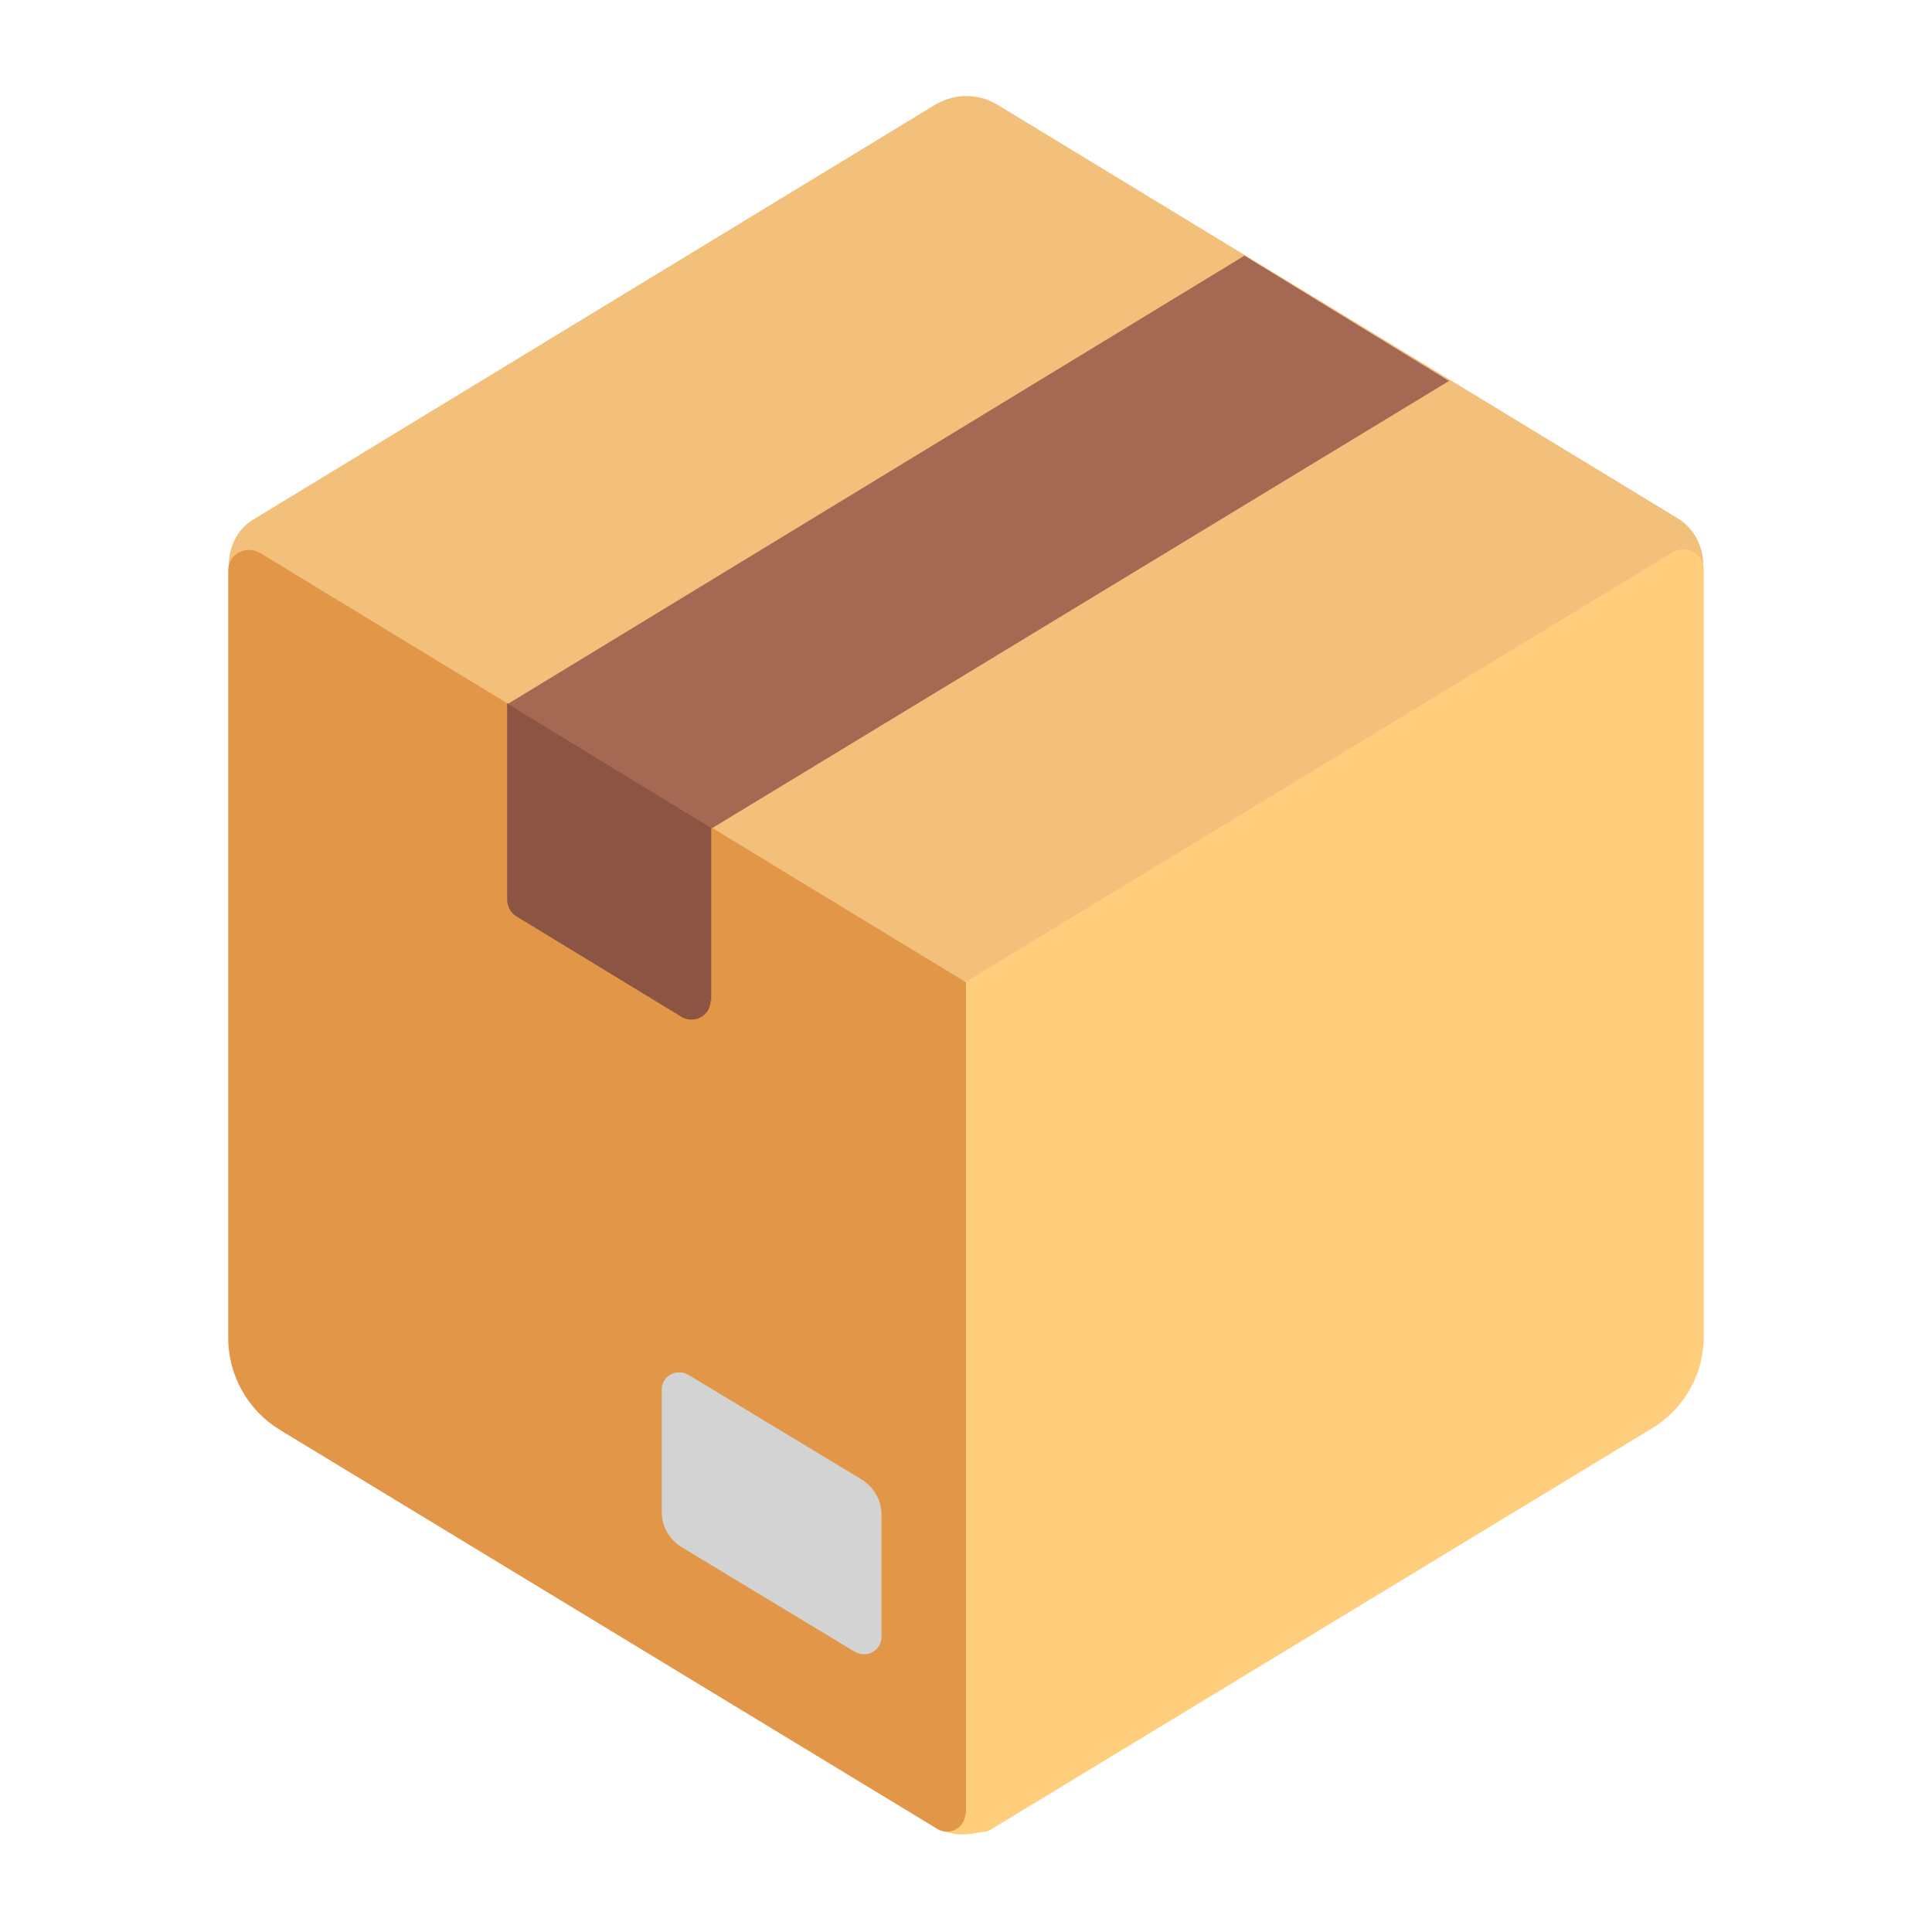 <?xml version="1.0" encoding="UTF-8"?><svg id="Laag_1" xmlns="http://www.w3.org/2000/svg" viewBox="0 0 32 32"><defs><style>.cls-1{fill:#e19747;}.cls-1,.cls-2,.cls-3,.cls-4,.cls-5,.cls-6{stroke-width:0px;}.cls-2{fill:#d3d3d3;}.cls-3{fill:#a56953;}.cls-4{fill:#f3c07b;}.cls-5{fill:#8c5543;}.cls-6{fill:#ffce7c;}</style></defs><path class="cls-4" d="M15.48,1.74c.33-.2.73-.2,1.05,0l11.25,6.84c.27.16.43.46.43.77l-12.2,8.21L3.79,9.45v-.1c0-.31.16-.61.43-.76L15.48,1.74Z"/><path class="cls-6" d="M16,16.26l11.7-7.11c.05-.03.11-.05.17-.05.06,0,.12.01.17.04.05.03.1.07.13.12.03.05.05.11.05.17v12.71c0,.31-.08.61-.23.87-.15.27-.37.49-.63.65l-10.96,6.65s-.06.03-.09.03c-.03,0-.06.01-.09.01-.12.03-.24.04-.36.03-.12-.01-.24-.05-.34-.11h0l-2.47-11.19,2.94-2.84Z"/><path class="cls-1" d="M16,30.04v-13.77l-11.69-7.11c-.24-.14-.53.02-.53.29v12.71c0,.63.33,1.2.85,1.52l10.89,6.61c.21.13.47-.02.47-.26Z"/><path class="cls-2" d="M14.6,27.11v-2.02c0-.24-.12-.45-.32-.58l-2.88-1.74c-.2-.11-.44.02-.44.25v2.02c0,.24.12.45.32.58l2.88,1.74c.2.11.44-.02.44-.25Z"/><path class="cls-5" d="M11.78,16.58v-4.7l-3.38-.23v3.25c0,.1.05.21.14.27l2.76,1.68c.21.11.47-.03.47-.28Z"/><path class="cls-3" d="M20.62,4.23l-12.21,7.43,3.38,2.06,12.21-7.41-3.38-2.07Z"/></svg>